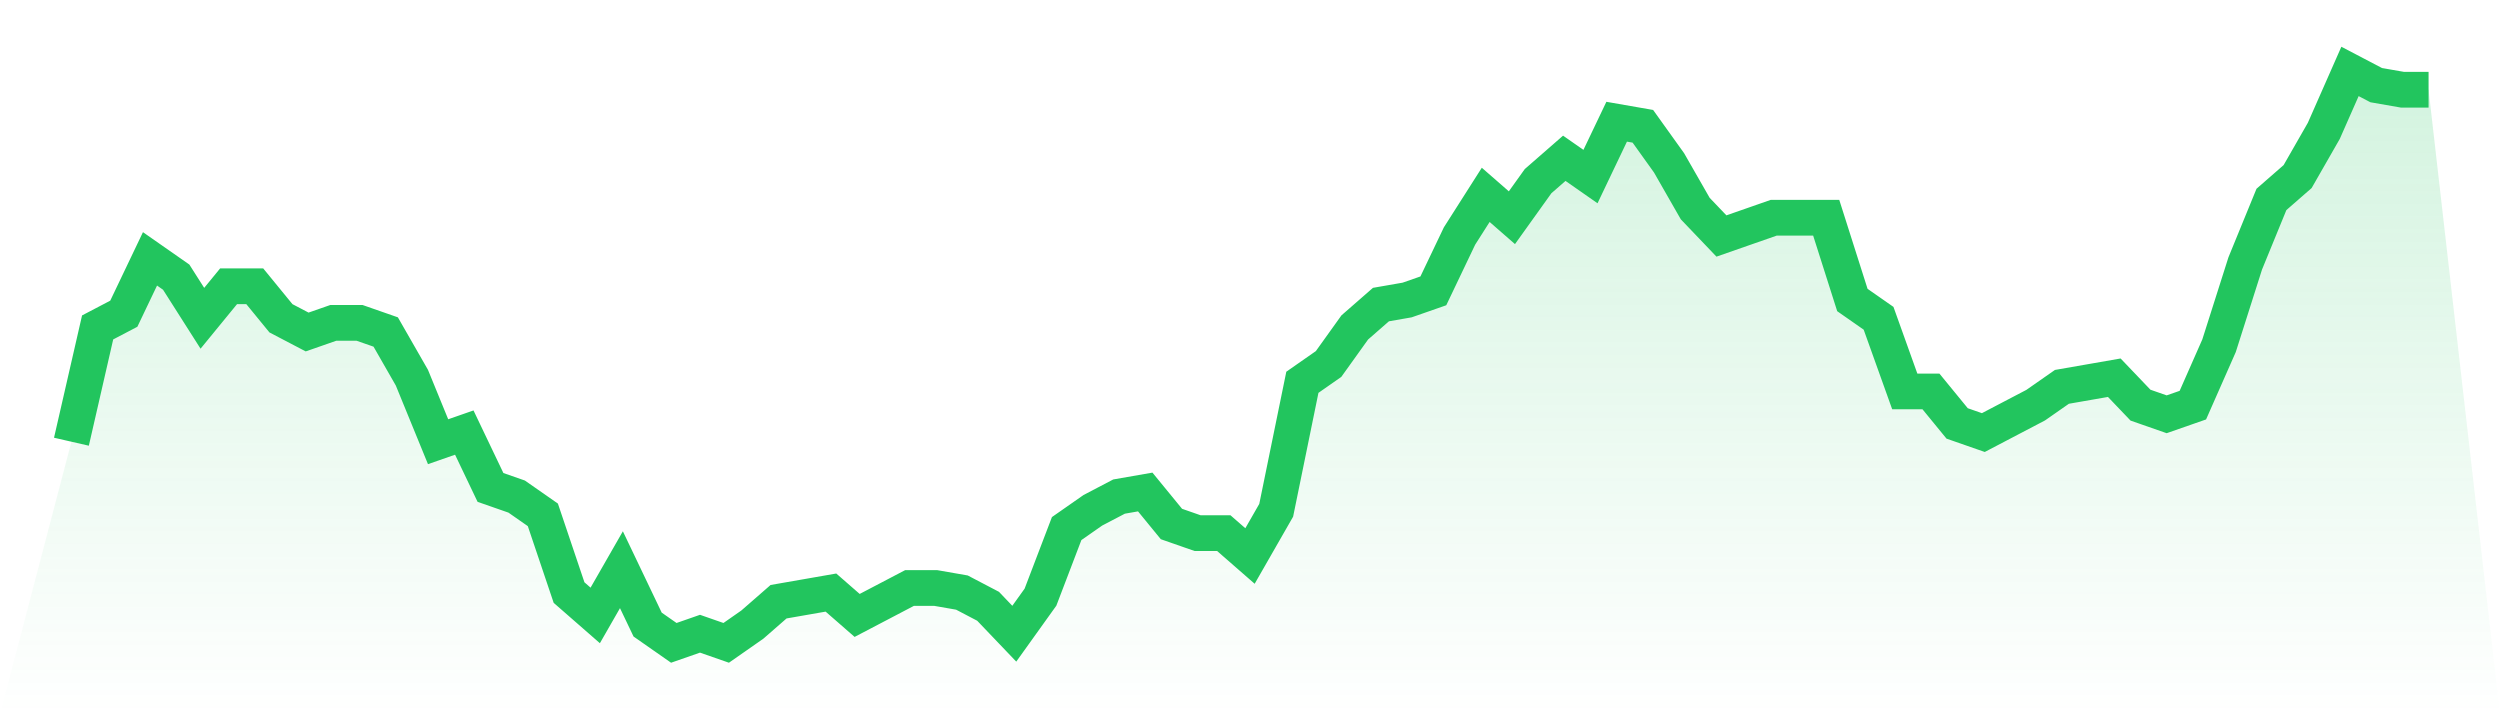 <svg viewBox="0 0 140 40" xmlns="http://www.w3.org/2000/svg">
<defs>
<linearGradient id="gradient" x1="0" x2="0" y1="0" y2="1">
<stop offset="0%" stop-color="#22c55e" stop-opacity="0.2"/>
<stop offset="100%" stop-color="#22c55e" stop-opacity="0"/>
</linearGradient>
</defs>
<path d="M4,24.736 L4,24.736 L5.467,18.336 L6.933,17.568 L8.4,14.496 L9.867,15.52 L11.333,17.824 L12.8,16.032 L14.267,16.032 L15.733,17.824 L17.2,18.592 L18.667,18.08 L20.133,18.08 L21.6,18.592 L23.067,21.152 L24.533,24.736 L26,24.224 L27.467,27.296 L28.933,27.808 L30.4,28.832 L31.867,33.184 L33.333,34.464 L34.8,31.904 L36.267,34.976 L37.733,36 L39.2,35.488 L40.667,36 L42.133,34.976 L43.6,33.696 L45.067,33.44 L46.533,33.184 L48,34.464 L49.467,33.696 L50.933,32.928 L52.4,32.928 L53.867,33.184 L55.333,33.952 L56.8,35.488 L58.267,33.44 L59.733,29.6 L61.2,28.576 L62.667,27.808 L64.133,27.552 L65.6,29.344 L67.067,29.856 L68.533,29.856 L70,31.136 L71.467,28.576 L72.933,21.408 L74.4,20.384 L75.867,18.336 L77.333,17.056 L78.8,16.8 L80.267,16.288 L81.733,13.216 L83.2,10.912 L84.667,12.192 L86.133,10.144 L87.6,8.864 L89.067,9.888 L90.533,6.816 L92,7.072 L93.467,9.12 L94.933,11.68 L96.4,13.216 L97.867,12.704 L99.333,12.192 L100.8,12.192 L102.267,12.192 L103.733,16.8 L105.2,17.824 L106.667,21.92 L108.133,21.92 L109.6,23.712 L111.067,24.224 L112.533,23.456 L114,22.688 L115.467,21.664 L116.933,21.408 L118.4,21.152 L119.867,22.688 L121.333,23.2 L122.8,22.688 L124.267,19.36 L125.733,14.752 L127.2,11.168 L128.667,9.888 L130.133,7.328 L131.6,4 L133.067,4.768 L134.533,5.024 L136,5.024 L140,40 L0,40 z" fill="url(#gradient)"/>
<path d="M4,24.736 L4,24.736 L5.467,18.336 L6.933,17.568 L8.4,14.496 L9.867,15.52 L11.333,17.824 L12.8,16.032 L14.267,16.032 L15.733,17.824 L17.2,18.592 L18.667,18.08 L20.133,18.08 L21.6,18.592 L23.067,21.152 L24.533,24.736 L26,24.224 L27.467,27.296 L28.933,27.808 L30.4,28.832 L31.867,33.184 L33.333,34.464 L34.8,31.904 L36.267,34.976 L37.733,36 L39.2,35.488 L40.667,36 L42.133,34.976 L43.6,33.696 L45.067,33.44 L46.533,33.184 L48,34.464 L49.467,33.696 L50.933,32.928 L52.4,32.928 L53.867,33.184 L55.333,33.952 L56.8,35.488 L58.267,33.44 L59.733,29.6 L61.2,28.576 L62.667,27.808 L64.133,27.552 L65.6,29.344 L67.067,29.856 L68.533,29.856 L70,31.136 L71.467,28.576 L72.933,21.408 L74.4,20.384 L75.867,18.336 L77.333,17.056 L78.8,16.8 L80.267,16.288 L81.733,13.216 L83.2,10.912 L84.667,12.192 L86.133,10.144 L87.6,8.864 L89.067,9.888 L90.533,6.816 L92,7.072 L93.467,9.12 L94.933,11.68 L96.4,13.216 L97.867,12.704 L99.333,12.192 L100.8,12.192 L102.267,12.192 L103.733,16.8 L105.2,17.824 L106.667,21.92 L108.133,21.92 L109.6,23.712 L111.067,24.224 L112.533,23.456 L114,22.688 L115.467,21.664 L116.933,21.408 L118.4,21.152 L119.867,22.688 L121.333,23.2 L122.8,22.688 L124.267,19.36 L125.733,14.752 L127.2,11.168 L128.667,9.888 L130.133,7.328 L131.6,4 L133.067,4.768 L134.533,5.024 L136,5.024" fill="none" stroke="#22c55e" stroke-width="2"/>
</svg>